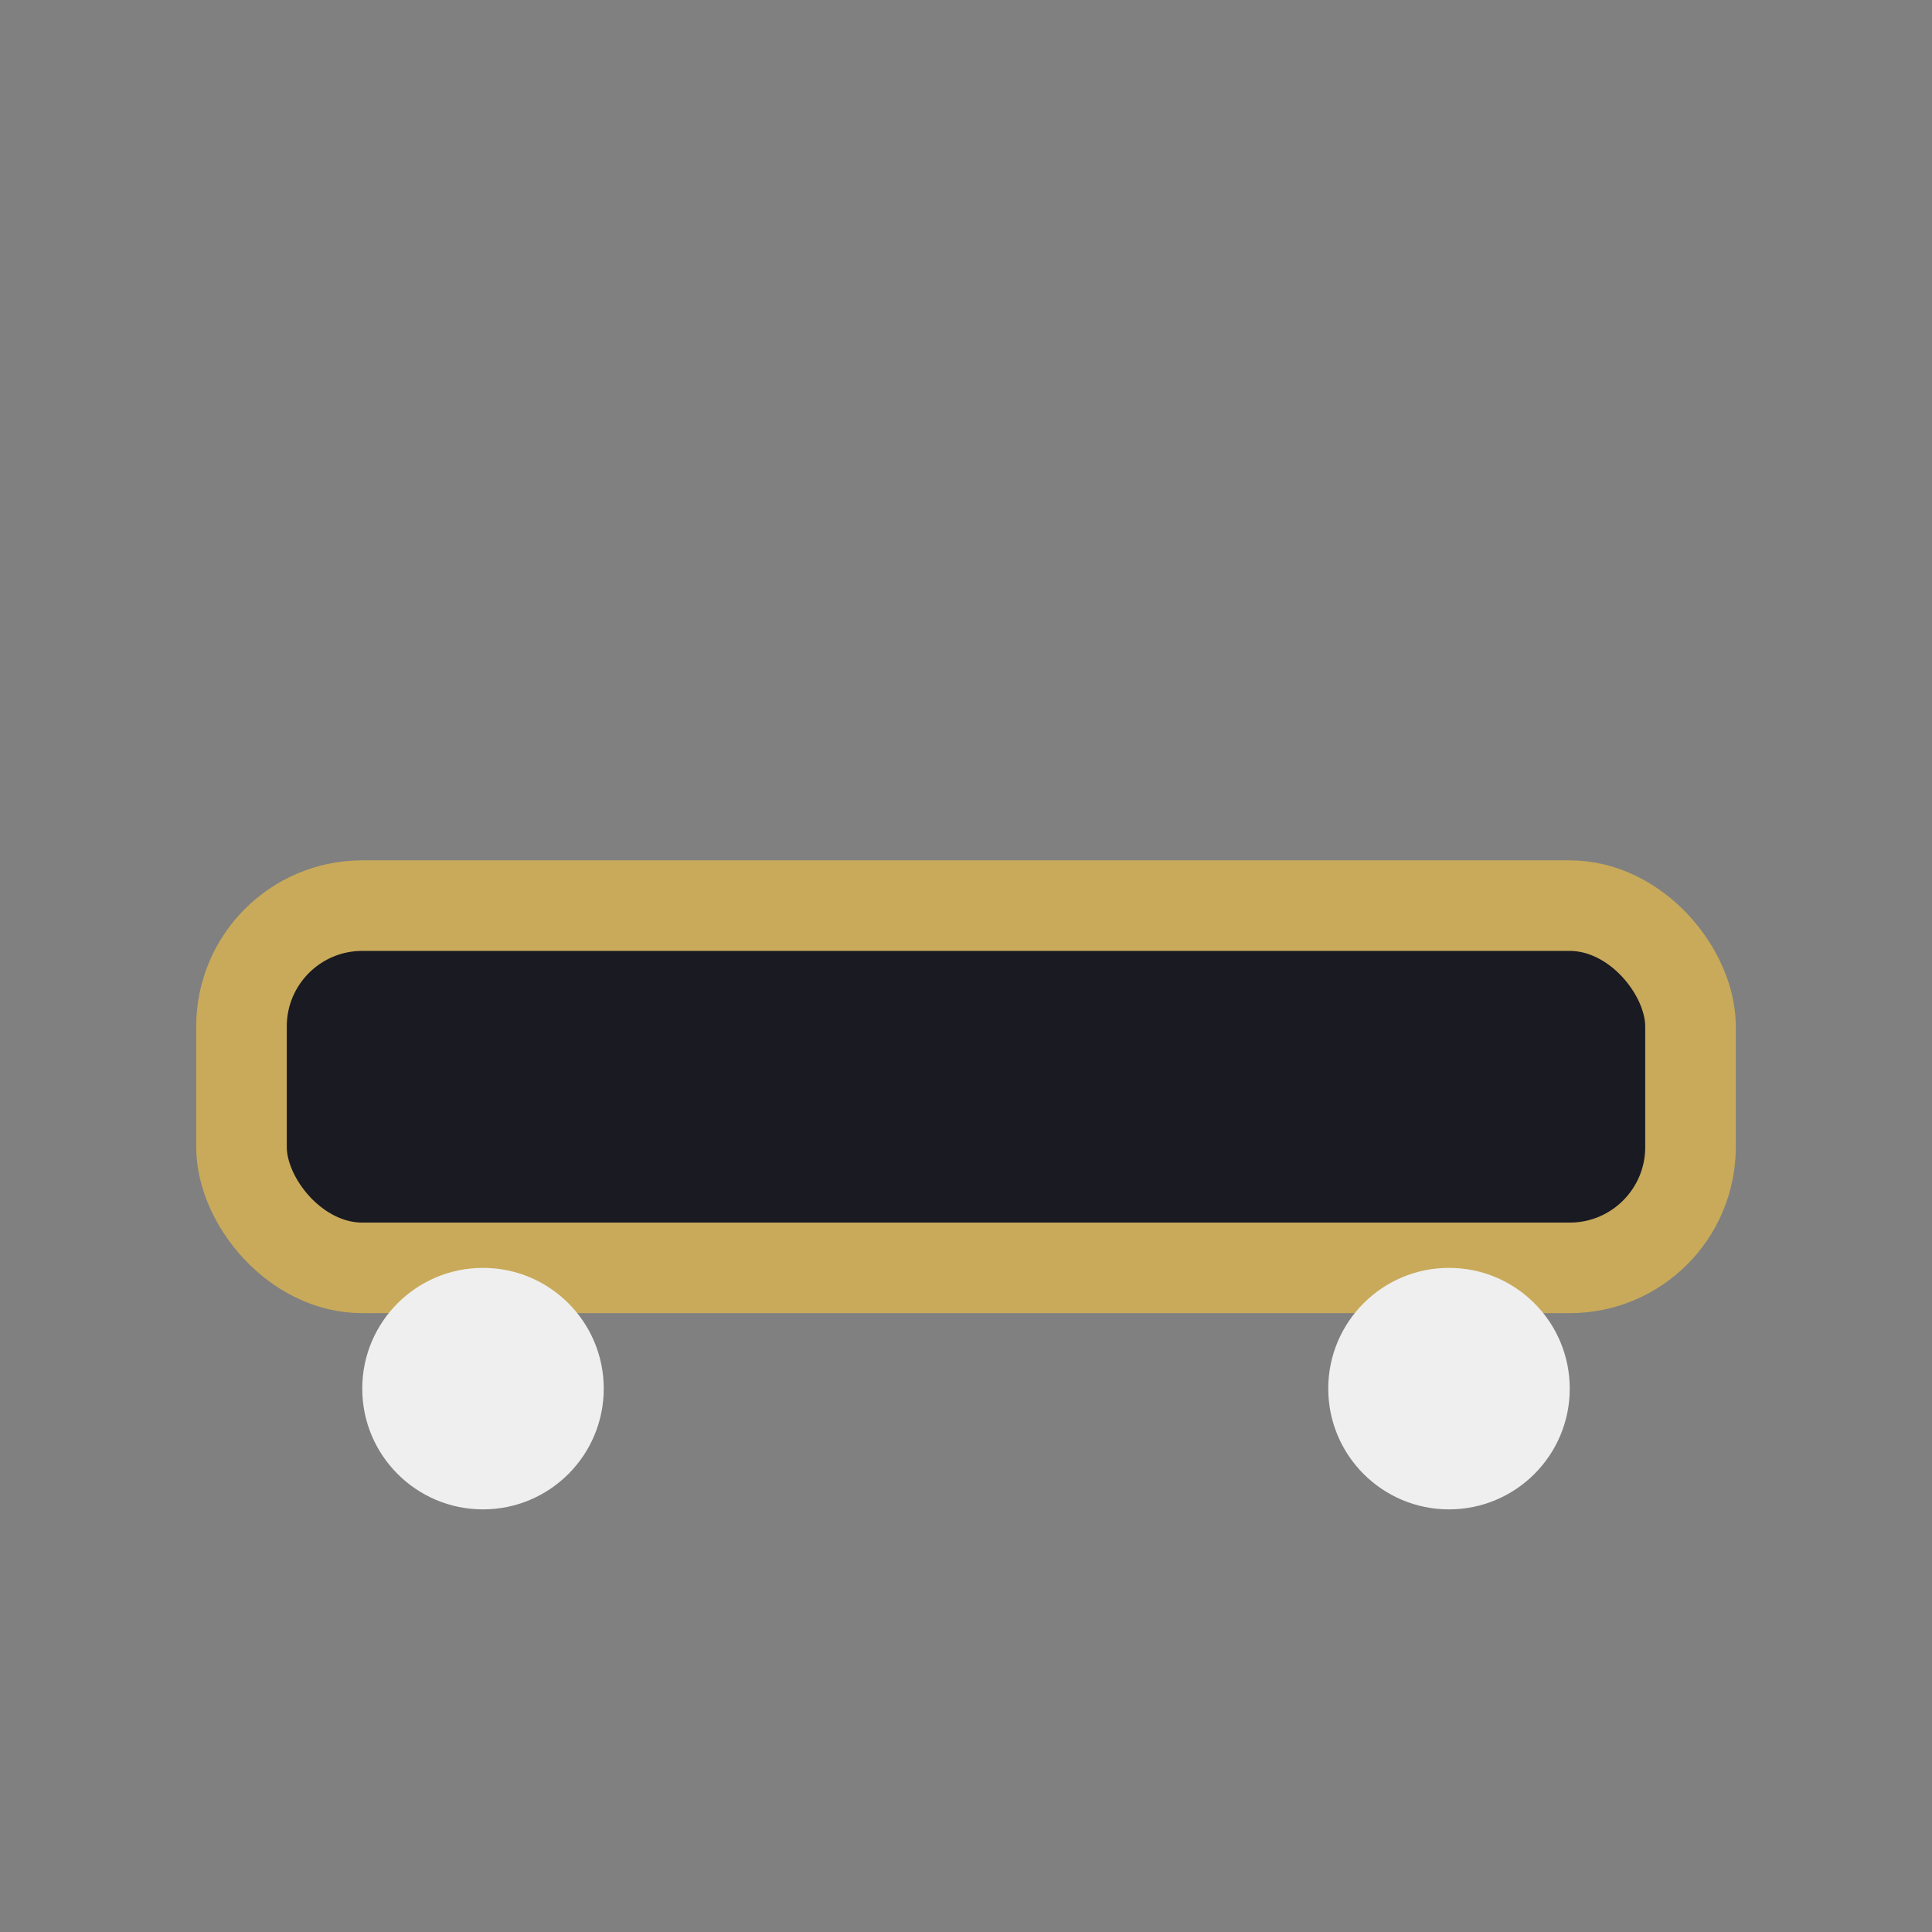 <?xml version="1.0" encoding="UTF-8"?>
<svg xmlns="http://www.w3.org/2000/svg" width="32" height="32" viewBox="0 0 32 32"><rect x="0" y="0" width="32" height="32" fill="#808080" stroke="none"/><rect x="4" y="15" width="24" height="6" rx="2" fill="#1A1A22" stroke="#C8AA5A" stroke-width="1.5"/><circle cx="8" cy="23" r="2" fill="#EFEFEF"/><circle cx="24" cy="23" r="2" fill="#EFEFEF"/></svg>